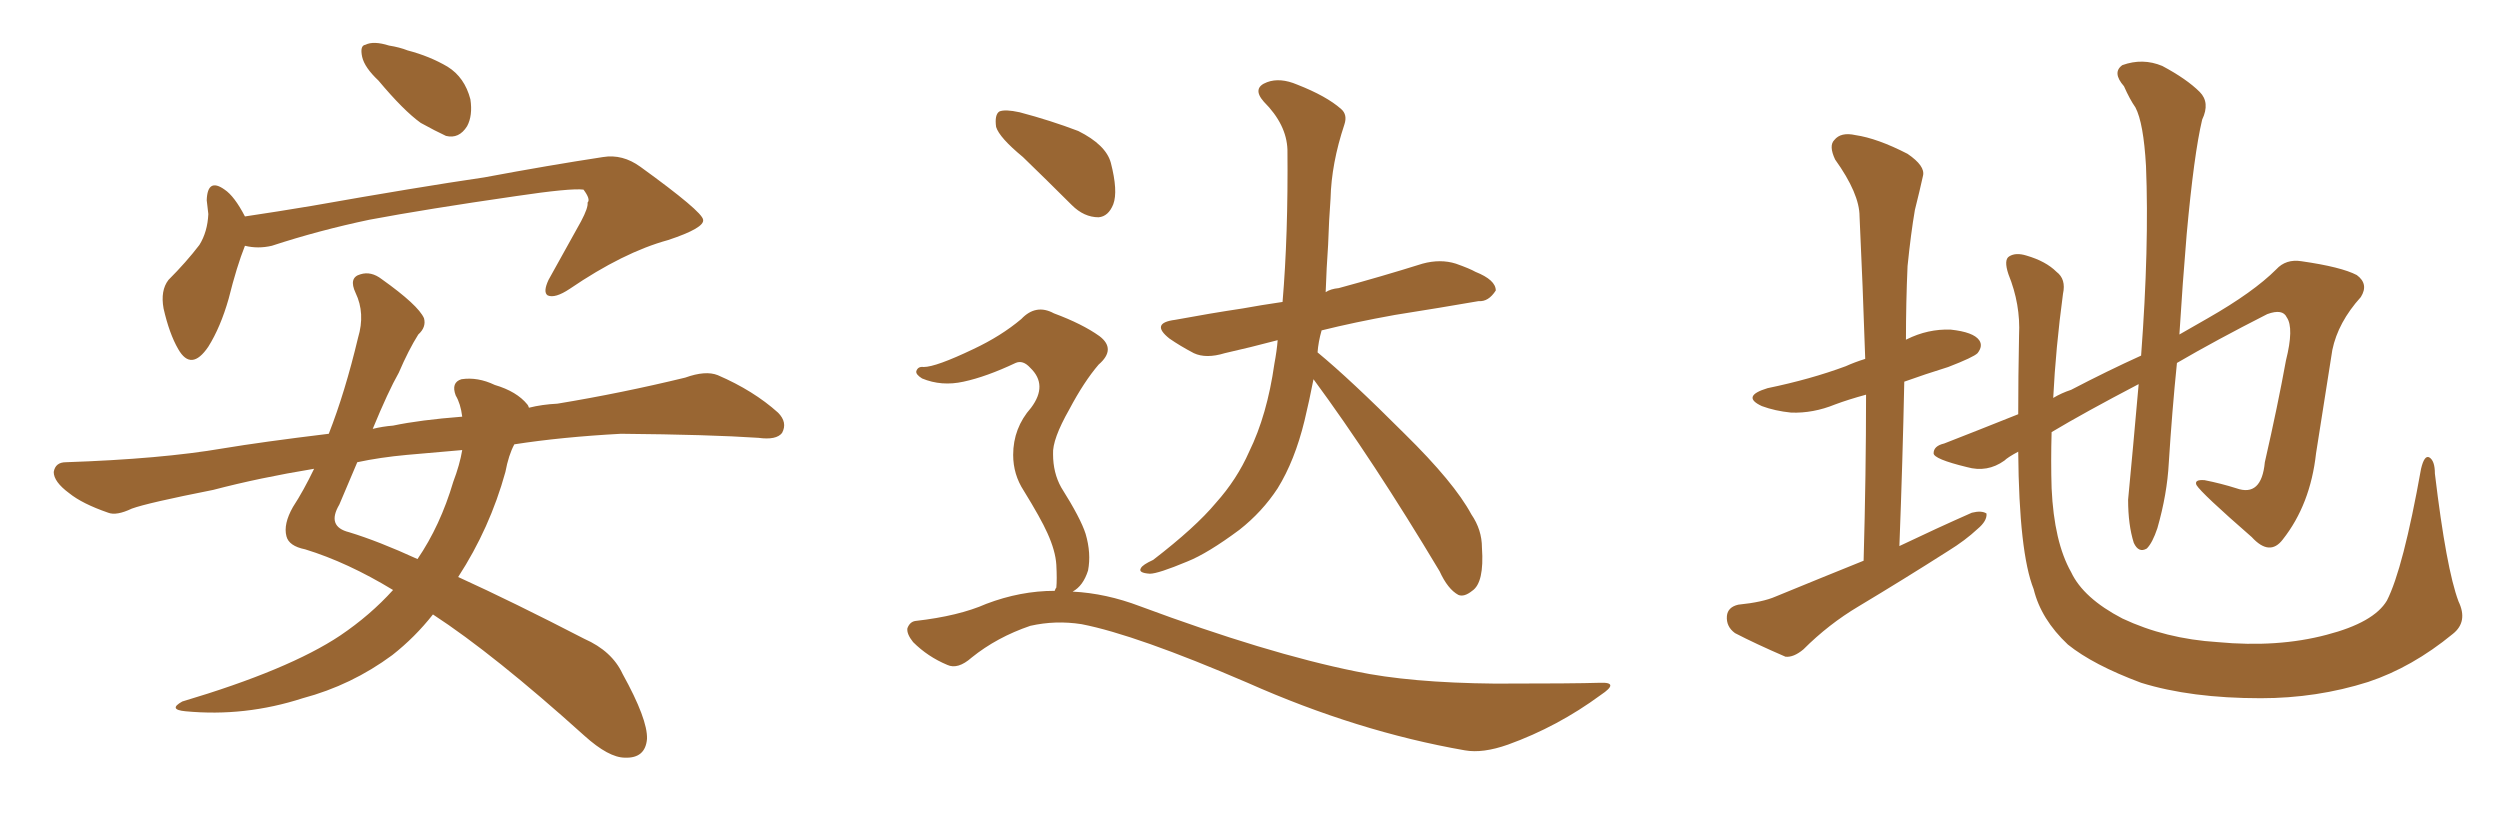 <svg xmlns="http://www.w3.org/2000/svg" xmlns:xlink="http://www.w3.org/1999/xlink" width="450" height="150"><path fill="#996633" padding="10" d="M68.12 14.50L68.12 14.50Q65.63 12.16 65.19 10.25L65.19 10.25Q64.75 8.20 65.77 8.06L65.77 8.06Q67.24 7.32 70.02 8.20L70.02 8.20Q71.92 8.50 73.39 9.08L73.39 9.08Q77.34 10.11 80.57 12.01L80.57 12.01Q83.64 13.92 84.67 17.87L84.67 17.87Q85.11 20.80 84.08 22.71L84.08 22.71Q82.62 25.05 80.27 24.46L80.27 24.46Q78.37 23.58 75.73 22.12L75.73 22.12Q72.66 19.92 68.12 14.50ZM44.09 44.24L44.09 44.24Q42.63 47.90 41.16 53.76L41.16 53.76Q39.70 58.89 37.50 62.40L37.50 62.40Q34.42 66.94 32.08 62.84L32.08 62.84Q30.47 60.06 29.44 55.52L29.44 55.52Q28.86 52.29 30.32 50.39L30.32 50.39Q33.54 47.17 35.89 44.09L35.89 44.09Q37.35 41.75 37.50 38.53L37.50 38.53Q37.35 37.06 37.21 36.04L37.21 36.04Q37.35 31.93 40.43 34.13L40.43 34.13Q42.19 35.30 44.09 38.96L44.09 38.96Q49.95 38.09 56.10 37.06L56.10 37.06Q75.15 33.69 87.16 31.93L87.16 31.93Q98.88 29.74 108.54 28.27L108.54 28.27Q112.06 27.69 115.28 30.03L115.28 30.03Q126.42 38.09 126.56 39.55L126.56 39.55Q126.86 41.02 120.26 43.21L120.26 43.21Q112.21 45.41 102.54 52.00L102.54 52.00Q99.90 53.76 98.58 53.17L98.58 53.17Q97.71 52.59 98.73 50.39L98.73 50.39Q101.81 44.82 104.59 39.84L104.59 39.84Q105.91 37.35 105.76 36.47L105.76 36.47Q106.35 35.89 105.03 34.13L105.03 34.13Q102.69 33.84 92.87 35.30L92.87 35.30Q76.61 37.65 66.50 39.55L66.50 39.55Q57.42 41.46 48.93 44.24L48.93 44.24Q46.44 44.82 44.09 44.24ZM70.75 106.20L70.75 106.20Q62.55 101.22 54.93 98.88L54.93 98.88Q52.00 98.29 51.56 96.53L51.56 96.53Q50.98 94.34 52.73 91.26L52.73 91.26Q54.64 88.33 56.54 84.38L56.54 84.38Q46.73 85.99 38.38 88.18L38.38 88.18Q26.51 90.53 23.73 91.55L23.73 91.55Q20.95 92.87 19.48 92.29L19.48 92.29Q14.79 90.67 12.45 88.77L12.45 88.77Q9.67 86.72 9.67 84.96L9.67 84.96Q9.96 83.20 11.87 83.20L11.87 83.20Q29.00 82.62 40.14 80.71L40.14 80.71Q47.17 79.54 59.18 78.08L59.18 78.08Q62.11 70.61 64.45 60.79L64.45 60.79Q65.77 56.40 64.01 52.73L64.01 52.73Q62.70 49.95 64.89 49.37L64.89 49.37Q66.80 48.78 68.70 50.24L68.70 50.24Q75.29 54.93 76.32 57.28L76.32 57.28Q76.76 58.89 75.29 60.21L75.29 60.21Q73.54 62.99 71.78 67.09L71.78 67.09Q69.87 70.46 67.09 77.20L67.09 77.20Q68.85 76.76 70.75 76.61L70.75 76.61Q75.59 75.59 83.20 75L83.20 75Q82.91 72.66 82.03 71.19L82.03 71.19Q81.15 68.85 83.06 68.26L83.06 68.26Q85.99 67.82 89.06 69.29L89.06 69.29Q93.02 70.46 94.92 72.80L94.92 72.80Q95.07 72.95 95.21 73.39L95.21 73.39Q97.56 72.80 100.34 72.66L100.34 72.66Q111.91 70.75 123.34 67.97L123.34 67.97Q127.00 66.65 129.20 67.53L129.20 67.53Q135.64 70.31 140.04 74.27L140.04 74.27Q141.80 76.03 140.77 77.93L140.77 77.93Q139.75 79.25 136.52 78.81L136.52 78.81Q127.73 78.22 111.77 78.08L111.77 78.08Q101.07 78.66 92.58 79.98L92.58 79.98Q91.55 81.88 90.97 84.96L90.97 84.96Q88.18 95.07 82.47 103.86L82.47 103.86Q92.43 108.40 105.18 114.99L105.18 114.99Q110.16 117.19 112.06 121.29L112.06 121.29Q116.60 129.49 116.46 133.01L116.46 133.01Q116.16 136.52 112.50 136.38L112.50 136.38Q109.57 136.38 105.18 132.42L105.18 132.42Q88.92 117.77 77.93 110.60L77.93 110.60Q74.71 114.70 70.61 117.92L70.61 117.92Q63.28 123.34 54.49 125.68L54.49 125.68Q44.09 129.05 33.40 128.03L33.40 128.03Q30.18 127.73 32.81 126.27L32.81 126.27Q52.00 120.56 61.23 114.40L61.23 114.40Q66.65 110.74 70.75 106.20ZM81.59 86.72L81.59 86.72L81.59 86.72Q82.76 83.64 83.20 81.01L83.20 81.01Q78.22 81.45 73.24 81.88L73.24 81.88Q68.41 82.32 64.31 83.20L64.31 83.20Q62.84 86.72 61.08 90.82L61.08 90.82Q58.74 94.78 62.84 95.80L62.84 95.80Q68.12 97.41 75.15 100.63L75.15 100.63Q79.25 94.63 81.59 86.72ZM236.43 68.26L236.43 68.26Q235.69 72.07 234.81 75.73L234.81 75.73Q233.06 82.91 229.98 87.89L229.98 87.89Q227.20 92.14 223.10 95.36L223.10 95.36Q217.38 99.61 213.72 101.07L213.72 101.07Q208.45 103.27 206.98 103.27L206.98 103.27Q204.79 103.13 205.37 102.25L205.37 102.25Q205.66 101.66 207.57 100.78L207.57 100.78Q215.19 94.92 218.85 90.53L218.85 90.53Q222.66 86.28 224.85 81.30L224.85 81.30Q228.08 74.71 229.39 65.48L229.39 65.48Q229.83 63.13 229.98 61.23L229.98 61.23Q225 62.55 220.46 63.57L220.46 63.57Q217.09 64.60 214.89 63.57L214.89 63.57Q212.40 62.26 210.50 60.94L210.50 60.94Q206.98 58.15 211.52 57.57L211.52 57.57Q217.82 56.40 223.68 55.52L223.68 55.52Q226.90 54.93 230.86 54.35L230.86 54.35Q231.88 42.33 231.74 26.95L231.74 26.95Q231.59 22.41 227.49 18.31L227.49 18.31Q225.29 15.82 228.08 14.79L228.08 14.79Q230.42 13.92 233.50 15.23L233.50 15.23Q238.77 17.29 241.41 19.63L241.41 19.63Q242.58 20.65 241.99 22.41L241.99 22.41Q239.65 29.44 239.50 35.74L239.50 35.74Q239.21 39.55 239.06 44.09L239.06 44.09Q238.77 48.19 238.62 52.59L238.62 52.59Q239.50 52.00 240.97 51.86L240.97 51.86Q248.58 49.80 256.05 47.46L256.05 47.46Q259.28 46.58 262.06 47.46L262.06 47.46Q264.55 48.34 265.58 48.93L265.58 48.93Q269.24 50.39 269.24 52.29L269.24 52.29Q267.92 54.35 266.16 54.20L266.16 54.20Q259.42 55.37 251.07 56.69L251.07 56.69Q243.75 58.01 237.89 59.47L237.89 59.47Q237.30 61.52 237.16 63.43L237.16 63.43Q243.02 68.26 252.83 78.08L252.83 78.08Q261.77 86.87 264.84 92.58L264.84 92.58Q266.75 95.36 266.75 98.58L266.75 98.58Q267.19 104.88 264.99 106.35L264.99 106.35Q263.53 107.52 262.50 107.08L262.50 107.08Q260.60 106.05 259.13 102.83L259.13 102.83Q247.12 82.76 236.43 68.26ZM184.13 28.27L184.13 28.27Q179.88 24.76 179.30 22.85L179.30 22.85Q179.00 20.65 179.88 20.07L179.88 20.07Q180.91 19.63 183.54 20.21L183.54 20.21Q189.11 21.68 194.09 23.58L194.09 23.58Q199.07 26.07 199.95 29.30L199.95 29.30Q201.27 34.42 200.39 36.77L200.39 36.77Q199.51 38.96 197.75 39.11L197.75 39.11Q195.12 39.11 192.92 36.91L192.92 36.91Q188.23 32.23 184.13 28.27ZM189.84 106.35L189.84 106.35L189.84 106.35Q189.99 105.91 190.14 105.76L190.14 105.76Q190.28 104.30 190.14 101.66L190.14 101.66Q189.99 99.17 188.53 95.95L188.53 95.95Q187.35 93.31 184.28 88.33L184.28 88.33Q182.37 85.40 182.37 81.88L182.37 81.88Q182.37 77.05 185.60 73.39L185.60 73.39Q188.67 69.29 185.45 66.21L185.45 66.21Q184.13 64.75 182.81 65.33L182.81 65.33Q177.54 67.82 173.44 68.70L173.44 68.70Q169.48 69.58 165.97 68.12L165.97 68.12Q164.79 67.38 164.94 66.80L164.94 66.80Q165.23 65.92 166.26 66.06L166.26 66.06Q168.46 66.06 175.20 62.84L175.20 62.84Q180.18 60.50 183.84 57.42L183.84 57.42Q186.47 54.64 189.70 56.40L189.70 56.40Q194.82 58.30 197.90 60.50L197.90 60.50Q200.98 62.84 197.75 65.63L197.75 65.63Q195.12 68.70 192.48 73.68L192.48 73.68Q189.40 79.10 189.55 81.74L189.55 81.74Q189.55 85.11 191.02 87.74L191.02 87.74Q194.53 93.31 195.41 96.09L195.41 96.09Q196.44 99.61 195.85 102.69L195.85 102.69Q194.97 105.47 193.07 106.49L193.07 106.49Q199.07 106.79 205.22 109.13L205.22 109.13Q228.08 117.63 244.04 120.85L244.04 120.85Q253.71 122.90 269.09 123.05L269.09 123.05Q283.45 123.05 287.99 122.90L287.99 122.90Q291.65 122.75 288.13 125.10L288.13 125.10Q280.37 130.81 271.44 134.03L271.44 134.03Q266.89 135.64 263.67 135.06L263.67 135.06Q244.34 131.69 224.56 122.90L224.56 122.90Q204.49 114.26 194.68 112.35L194.68 112.35Q189.99 111.62 185.45 112.65L185.45 112.65Q179.44 114.70 174.90 118.36L174.90 118.36Q172.41 120.56 170.51 119.68L170.51 119.68Q166.99 118.21 164.36 115.58L164.36 115.58Q163.18 114.11 163.33 113.09L163.33 113.09Q163.77 111.91 164.79 111.77L164.79 111.77Q172.56 110.89 177.54 108.69L177.54 108.69Q183.69 106.35 189.84 106.35ZM335.45 100.93L335.45 100.93Q335.89 85.25 335.89 71.04L335.89 71.04Q332.67 71.92 330.32 72.80L330.32 72.80Q326.37 74.41 322.41 74.27L322.41 74.27Q319.48 73.97 317.14 73.10L317.14 73.10Q313.33 71.34 318.16 69.87L318.16 69.87Q325.93 68.26 332.23 65.92L332.23 65.92Q333.84 65.19 335.74 64.60L335.74 64.60Q335.30 51.27 334.72 38.96L334.72 38.96Q334.72 34.86 330.32 28.71L330.32 28.71Q329.15 26.22 330.18 25.20L330.18 25.20Q331.35 23.73 333.98 24.32L333.98 24.32Q337.94 24.90 343.36 27.69L343.36 27.69Q346.58 29.88 346.14 31.64L346.14 31.64Q345.56 34.28 344.68 37.79L344.68 37.79Q343.95 42.04 343.36 47.90L343.36 47.90Q343.07 54.49 343.07 61.23L343.07 61.23Q343.07 61.08 343.21 61.08L343.21 61.08Q347.02 59.18 351.12 59.33L351.12 59.33Q355.22 59.77 356.25 61.23L356.25 61.23Q356.98 62.26 355.96 63.57L355.96 63.57Q355.22 64.31 350.68 66.06L350.68 66.06Q346.44 67.38 342.77 68.70L342.77 68.70Q342.48 82.91 341.89 98.29L341.89 98.29Q348.63 95.07 354.93 92.29L354.93 92.29Q356.69 91.85 357.57 92.43L357.57 92.43Q357.71 93.75 355.96 95.21L355.96 95.21Q353.76 97.27 350.68 99.17L350.68 99.17Q342.63 104.30 334.57 109.13L334.57 109.13Q329.15 112.35 324.61 116.89L324.61 116.89Q322.85 118.36 321.39 118.21L321.39 118.21Q315.97 115.87 312.30 113.96L312.30 113.96Q310.69 112.79 310.84 110.89L310.84 110.89Q310.99 109.28 312.89 108.84L312.89 108.84Q317.29 108.40 319.63 107.37L319.63 107.37Q327.83 104.00 335.45 100.93ZM442.53 108.25L442.53 108.25L442.53 108.25Q444.29 111.91 441.50 114.11L441.50 114.11Q434.18 120.12 426.27 122.75L426.27 122.75Q417.04 125.68 406.93 125.68L406.93 125.68Q394.34 125.68 385.40 122.90L385.40 122.90Q376.76 119.68 372.22 116.02L372.22 116.02Q367.38 111.47 366.06 106.05L366.06 106.05Q363.43 99.46 363.28 81.30L363.28 81.30Q361.38 82.32 360.79 82.91L360.79 82.91Q357.71 85.11 354.05 84.08L354.05 84.08Q348.05 82.62 348.05 81.59L348.05 81.59Q348.05 80.27 349.95 79.83L349.95 79.83Q355.22 77.78 363.28 74.56L363.28 74.56Q363.28 67.97 363.43 60.35L363.43 60.35Q363.72 54.79 361.52 49.37L361.52 49.37Q360.64 46.73 361.67 46.14L361.67 46.14Q362.84 45.41 364.75 46.00L364.75 46.00Q368.26 47.02 370.17 48.93L370.17 48.93Q371.92 50.24 371.34 52.88L371.34 52.88Q370.02 62.70 369.58 71.63L369.58 71.63Q371.04 70.75 372.80 70.17L372.80 70.17Q379.25 66.80 385.40 64.01L385.40 64.01Q386.87 44.38 386.28 29.88L386.28 29.88Q385.84 22.12 384.38 19.34L384.38 19.34Q383.35 17.87 382.32 15.53L382.32 15.53Q380.13 13.04 382.03 11.72L382.03 11.72Q385.69 10.40 389.21 11.87L389.21 11.87Q393.60 14.21 395.95 16.55L395.95 16.55Q397.85 18.46 396.39 21.53L396.39 21.53Q394.92 27.69 393.60 42.19L393.60 42.19Q392.87 50.83 392.29 60.21L392.29 60.21Q395.07 58.59 397.41 57.28L397.41 57.28Q405.62 52.59 409.72 48.49L409.72 48.49Q411.47 46.58 414.26 47.02L414.26 47.02Q421.44 48.05 424.22 49.51L424.22 49.51Q426.42 51.12 424.95 53.47L424.95 53.47Q420.85 58.01 419.82 62.99L419.82 62.99Q418.36 72.36 416.89 81.59L416.89 81.59Q415.87 90.82 410.89 97.12L410.89 97.12Q408.54 100.20 405.32 96.68L405.32 96.68Q396.24 88.77 395.36 87.30L395.36 87.30Q394.92 86.28 396.83 86.43L396.83 86.43Q399.76 87.01 402.54 87.89L402.54 87.89Q407.08 89.50 407.67 83.20L407.67 83.20Q410.01 72.95 411.47 64.89L411.47 64.89Q412.94 59.03 411.62 57.13L411.62 57.13Q410.89 55.52 408.11 56.54L408.11 56.54Q398.88 61.23 391.85 65.33L391.85 65.33Q390.97 73.97 390.38 83.35L390.38 83.35Q390.09 88.92 388.33 95.07L388.33 95.07Q387.45 97.71 386.43 98.73L386.43 98.73Q384.96 99.61 384.08 97.71L384.08 97.71Q383.06 94.48 383.06 89.94L383.06 89.94Q383.94 80.71 384.96 69.14L384.96 69.14Q375.15 74.27 369.29 77.78L369.29 77.78Q369.14 83.06 369.29 87.89L369.29 87.89Q369.73 97.56 372.80 102.98L372.80 102.98Q375 107.67 382.03 111.33L382.03 111.33Q389.79 114.99 399.17 115.58L399.17 115.58Q410.01 116.60 418.80 114.26L418.80 114.26Q427.29 112.06 429.64 108.11L429.64 108.11Q432.57 102.39 435.79 84.38L435.79 84.38Q436.38 81.88 437.26 82.32L437.26 82.32Q438.28 82.91 438.28 85.25L438.28 85.25Q440.33 102.39 442.53 108.25Z"/></svg>